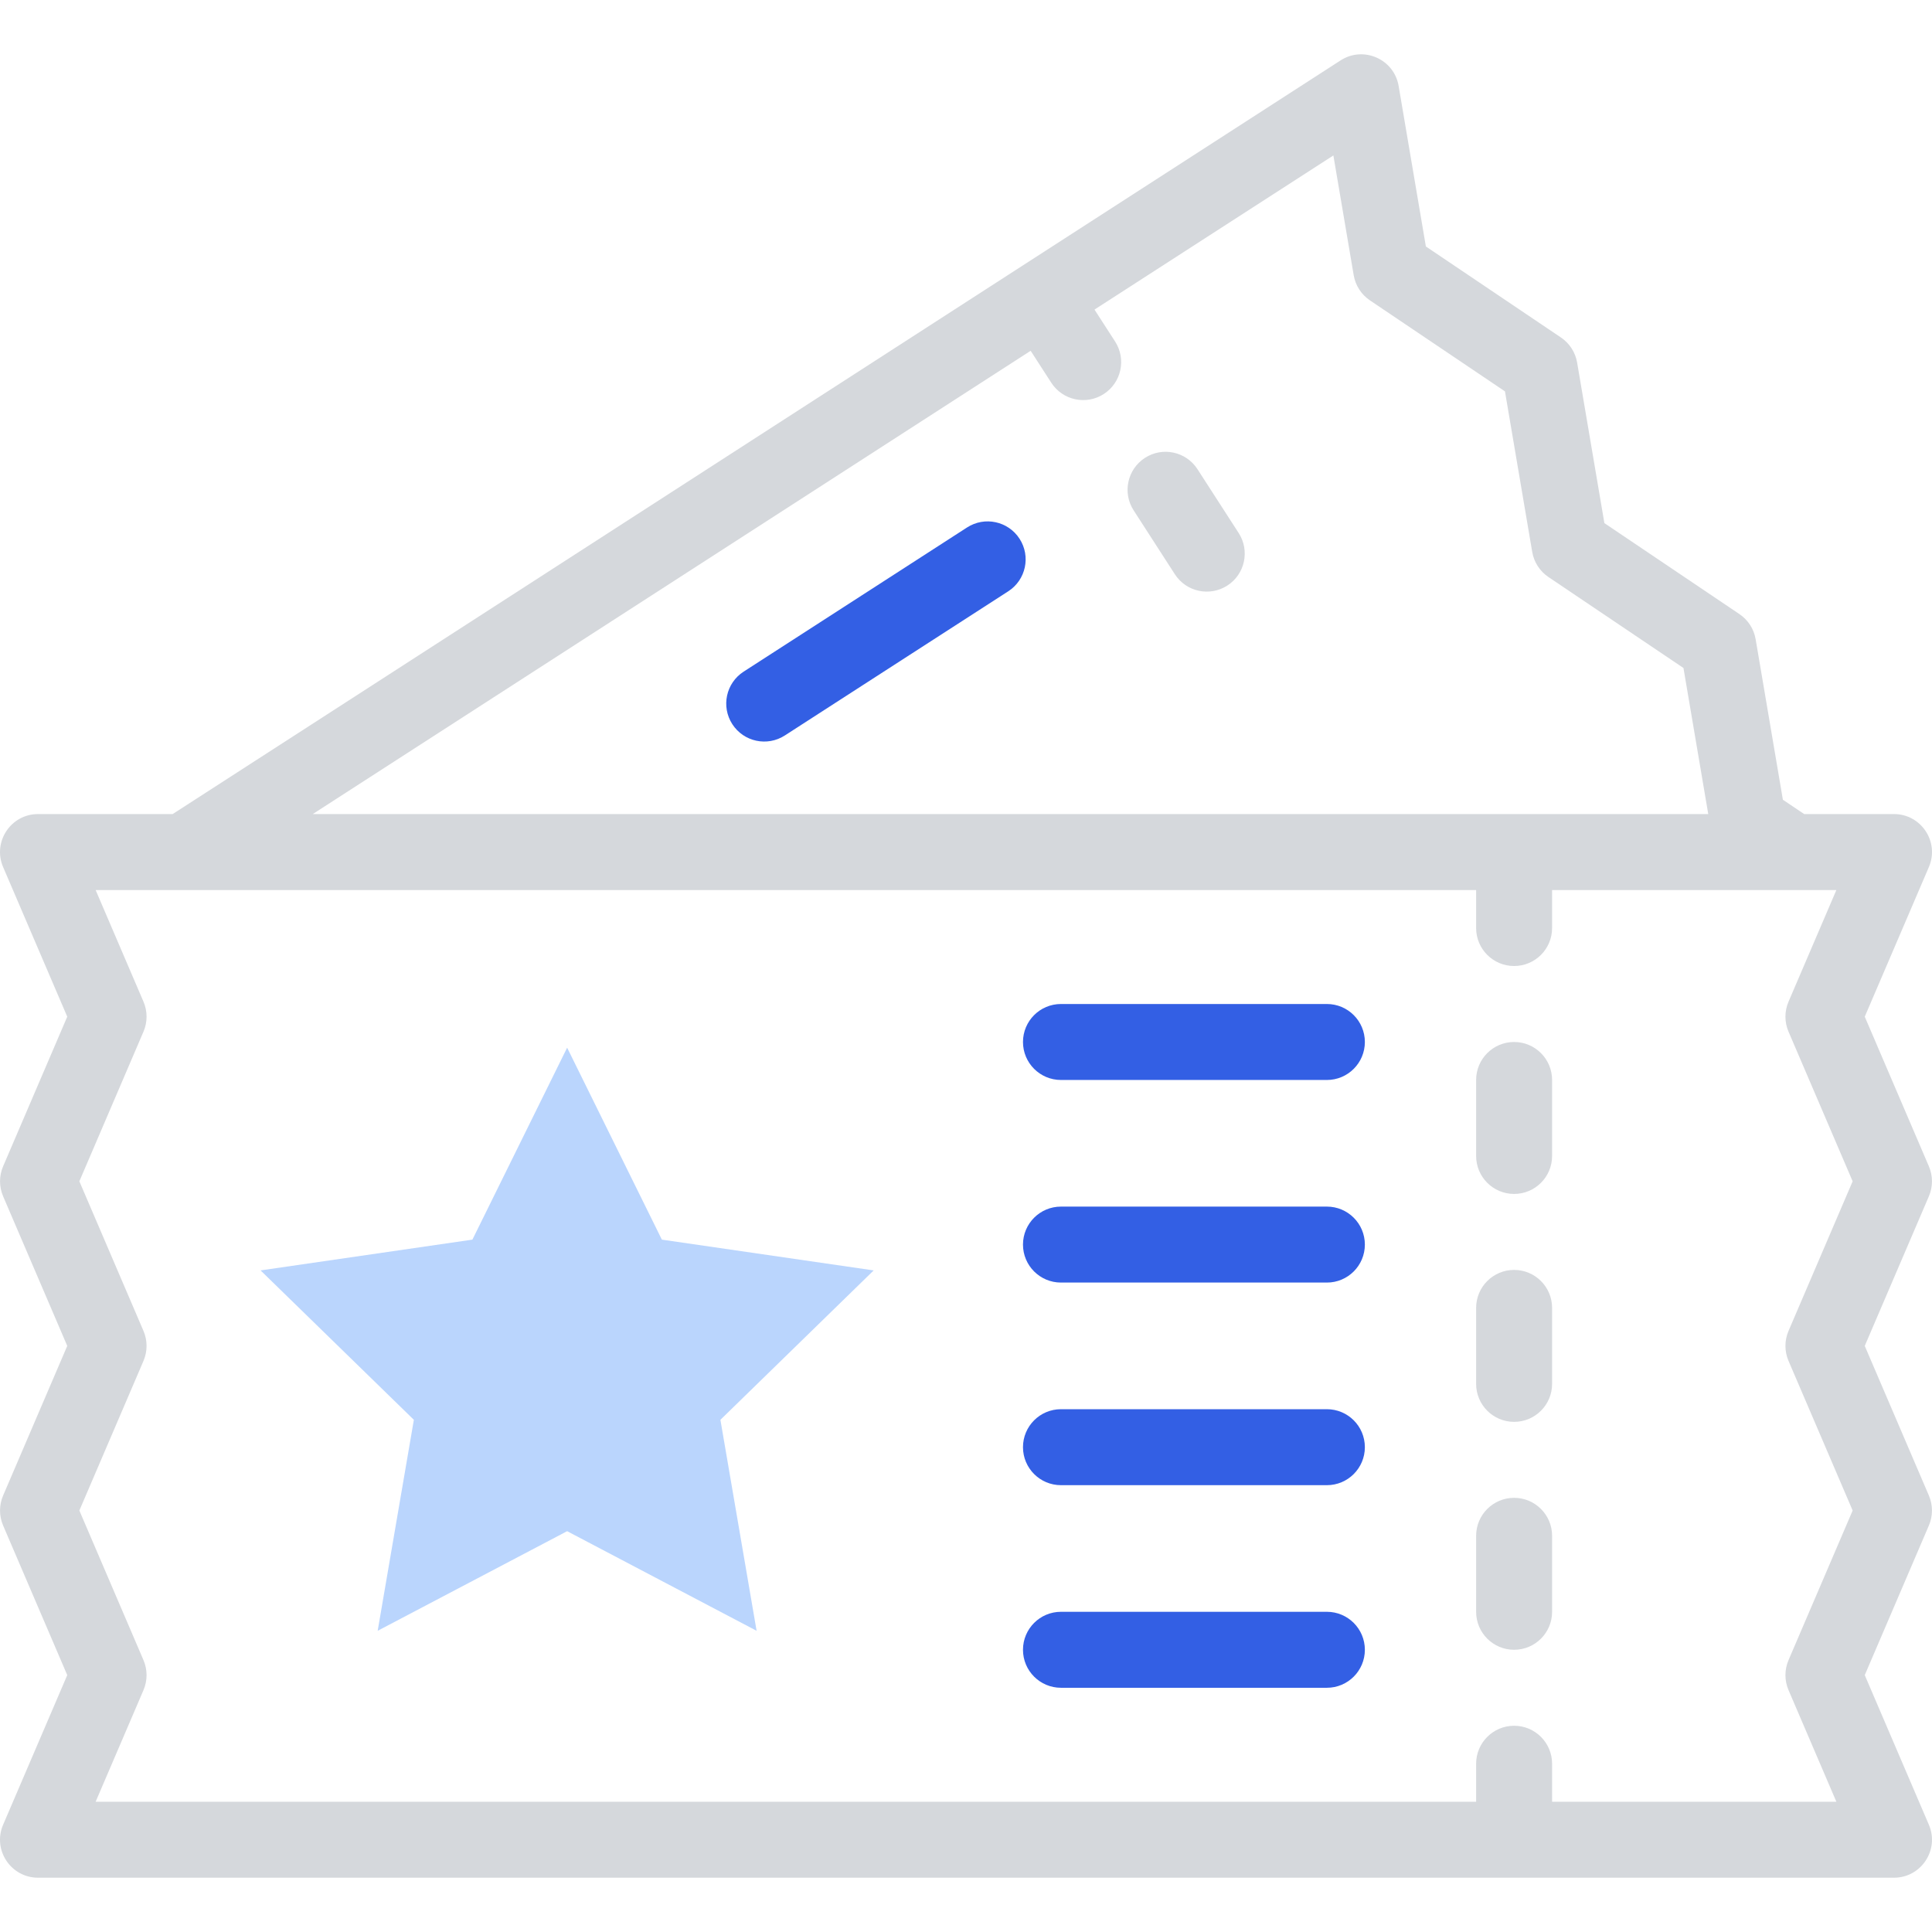 <svg xmlns="http://www.w3.org/2000/svg" xmlns:xlink="http://www.w3.org/1999/xlink" id="Capa_1" x="0px" y="0px" width="512px" height="512px" viewBox="0 0 512 512" xml:space="preserve"><g id="XMLID_3_">	<path id="XMLID_133_" fill="#BAD5FD" d="M150.297,277.647l25.104,50.868l56.136,8.156l-40.621,39.594l9.59,55.911l-50.209-26.397  l-50.209,26.397l9.589-55.911l-40.622-39.594l56.137-8.156L150.297,277.647z"></path>	<g>		<path id="XMLID_1379_" fill="#D5D8DC" d="M511.177,396.337l-16.997-39.657l16.997-39.656c1.086-2.533,1.086-5.397,0-7.932   l-16.997-39.662l16.997-39.661c2.848-6.645-2.039-14.034-9.252-14.034h-23.802l-5.639-3.795l-7.221-42.536   c-0.462-2.716-2.016-5.125-4.301-6.664l-35.783-24.107l-7.222-42.537c-0.461-2.715-2.016-5.124-4.3-6.663l-35.785-24.116   l-7.22-42.539c-1.207-7.113-9.311-10.69-15.384-6.773c-9.247,5.968-290.62,187.539-309.516,199.732H10.076   c-7.229,0-12.095,7.403-9.253,14.034l16.998,39.661L0.823,309.092c-1.085,2.534-1.085,5.398,0,7.932l16.998,39.656L0.823,396.337   c-1.085,2.532-1.085,5.399,0,7.932l16.998,39.656L0.823,483.579c-2.847,6.644,2.04,14.033,9.253,14.033h491.848   c7.229,0,12.094-7.403,9.252-14.033l-16.997-39.655l16.997-39.656C512.261,401.736,512.261,398.869,511.177,396.337   L511.177,396.337z M273.135,92.961l5.459,8.459c3.006,4.657,9.235,6.024,13.917,3c4.672-3.015,6.016-9.246,3-13.917l-5.459-8.459   l63.306-40.847l5.388,31.74c0.461,2.715,2.016,5.124,4.3,6.664l35.785,24.116l7.221,42.538c0.461,2.716,2.016,5.125,4.301,6.664   l35.783,24.107l6.57,38.708H82.885L273.135,92.961z M473.974,360.645l16.997,39.658l-16.997,39.656   c-1.086,2.533-1.086,5.399,0,7.933l12.682,29.588h-75.335v-10.067c0-5.56-4.507-10.067-10.067-10.067   c-5.559,0-10.066,4.508-10.066,10.067v10.067H25.344l12.683-29.588c1.085-2.533,1.085-5.399,0-7.933l-16.997-39.656l16.997-39.658   c1.085-2.532,1.085-5.398,0-7.932l-16.997-39.655l16.997-39.662c1.085-2.533,1.085-5.399,0-7.933l-12.684-29.594h365.843v10.067   c0,5.56,4.509,10.067,10.067,10.067c5.561,0,10.067-4.507,10.067-10.067v-10.067h75.336l-12.683,29.594   c-1.086,2.533-1.086,5.399,0,7.933l16.997,39.662l-16.997,39.655C472.888,355.246,472.888,358.112,473.974,360.645   L473.974,360.645z"></path>		<path id="XMLID_1384_" fill="#D5D8DC" d="M401.254,276.138c-5.559,0-10.066,4.507-10.066,10.067v20.134   c0,5.559,4.508,10.067,10.066,10.067c5.561,0,10.067-4.509,10.067-10.067v-20.134   C411.321,280.645,406.813,276.138,401.254,276.138z"></path>		<path id="XMLID_1385_" fill="#D5D8DC" d="M401.254,336.539c-5.559,0-10.066,4.508-10.066,10.068v20.133   c0,5.56,4.508,10.067,10.066,10.067c5.561,0,10.067-4.508,10.067-10.067v-20.133C411.321,341.047,406.813,336.539,401.254,336.539   z"></path>		<path id="XMLID_1386_" fill="#D5D8DC" d="M401.254,396.941c-5.559,0-10.066,4.508-10.066,10.067v20.134   c0,5.56,4.508,10.067,10.066,10.067c5.561,0,10.067-4.508,10.067-10.067v-20.134C411.321,401.449,406.813,396.941,401.254,396.941   z"></path>		<path id="XMLID_1387_" fill="#335FE4" d="M351.637,266.07h-70.47c-5.559,0-10.066,4.508-10.066,10.067s4.508,10.067,10.066,10.067   h70.47c5.561,0,10.067-4.508,10.067-10.067S357.196,266.07,351.637,266.07z"></path>		<path id="XMLID_1388_" fill="#335FE4" d="M351.637,319.762h-70.47c-5.559,0-10.066,4.508-10.066,10.066   c0,5.561,4.508,10.066,10.066,10.066h70.47c5.561,0,10.067-4.506,10.067-10.066S357.196,319.762,351.637,319.762z"></path>		<path id="XMLID_1389_" fill="#335FE4" d="M351.637,373.453h-70.47c-5.559,0-10.066,4.508-10.066,10.067   c0,5.558,4.508,10.067,10.066,10.067h70.47c5.561,0,10.067-4.51,10.067-10.067C361.705,377.959,357.196,373.453,351.637,373.453z"></path>		<path id="XMLID_1391_" fill="#335FE4" d="M351.637,427.143h-70.47c-5.559,0-10.066,4.508-10.066,10.067   c0,5.559,4.508,10.067,10.066,10.067h70.47c5.561,0,10.067-4.509,10.067-10.067C361.705,431.65,357.196,427.143,351.637,427.143z"></path>		<path id="XMLID_1392_" fill="#D5D8DC" d="M317.345,124.34c-3.015-4.672-9.244-6.019-13.917-3c-4.672,3.014-6.017,9.247-3,13.917   l10.917,16.918c3.022,4.686,9.26,6.006,13.916,3c4.673-3.014,6.017-9.246,3-13.917L317.345,124.34z"></path>		<path id="XMLID_1393_" fill="#335FE4" d="M256.28,139.783l-59.211,38.209c-4.672,3.014-6.015,9.246-3,13.917   c3.03,4.694,9.269,6.002,13.917,3l59.211-38.209c4.672-3.014,6.017-9.246,3-13.917   C267.182,138.113,260.952,136.766,256.28,139.783L256.28,139.783z"></path>	</g></g></svg>
